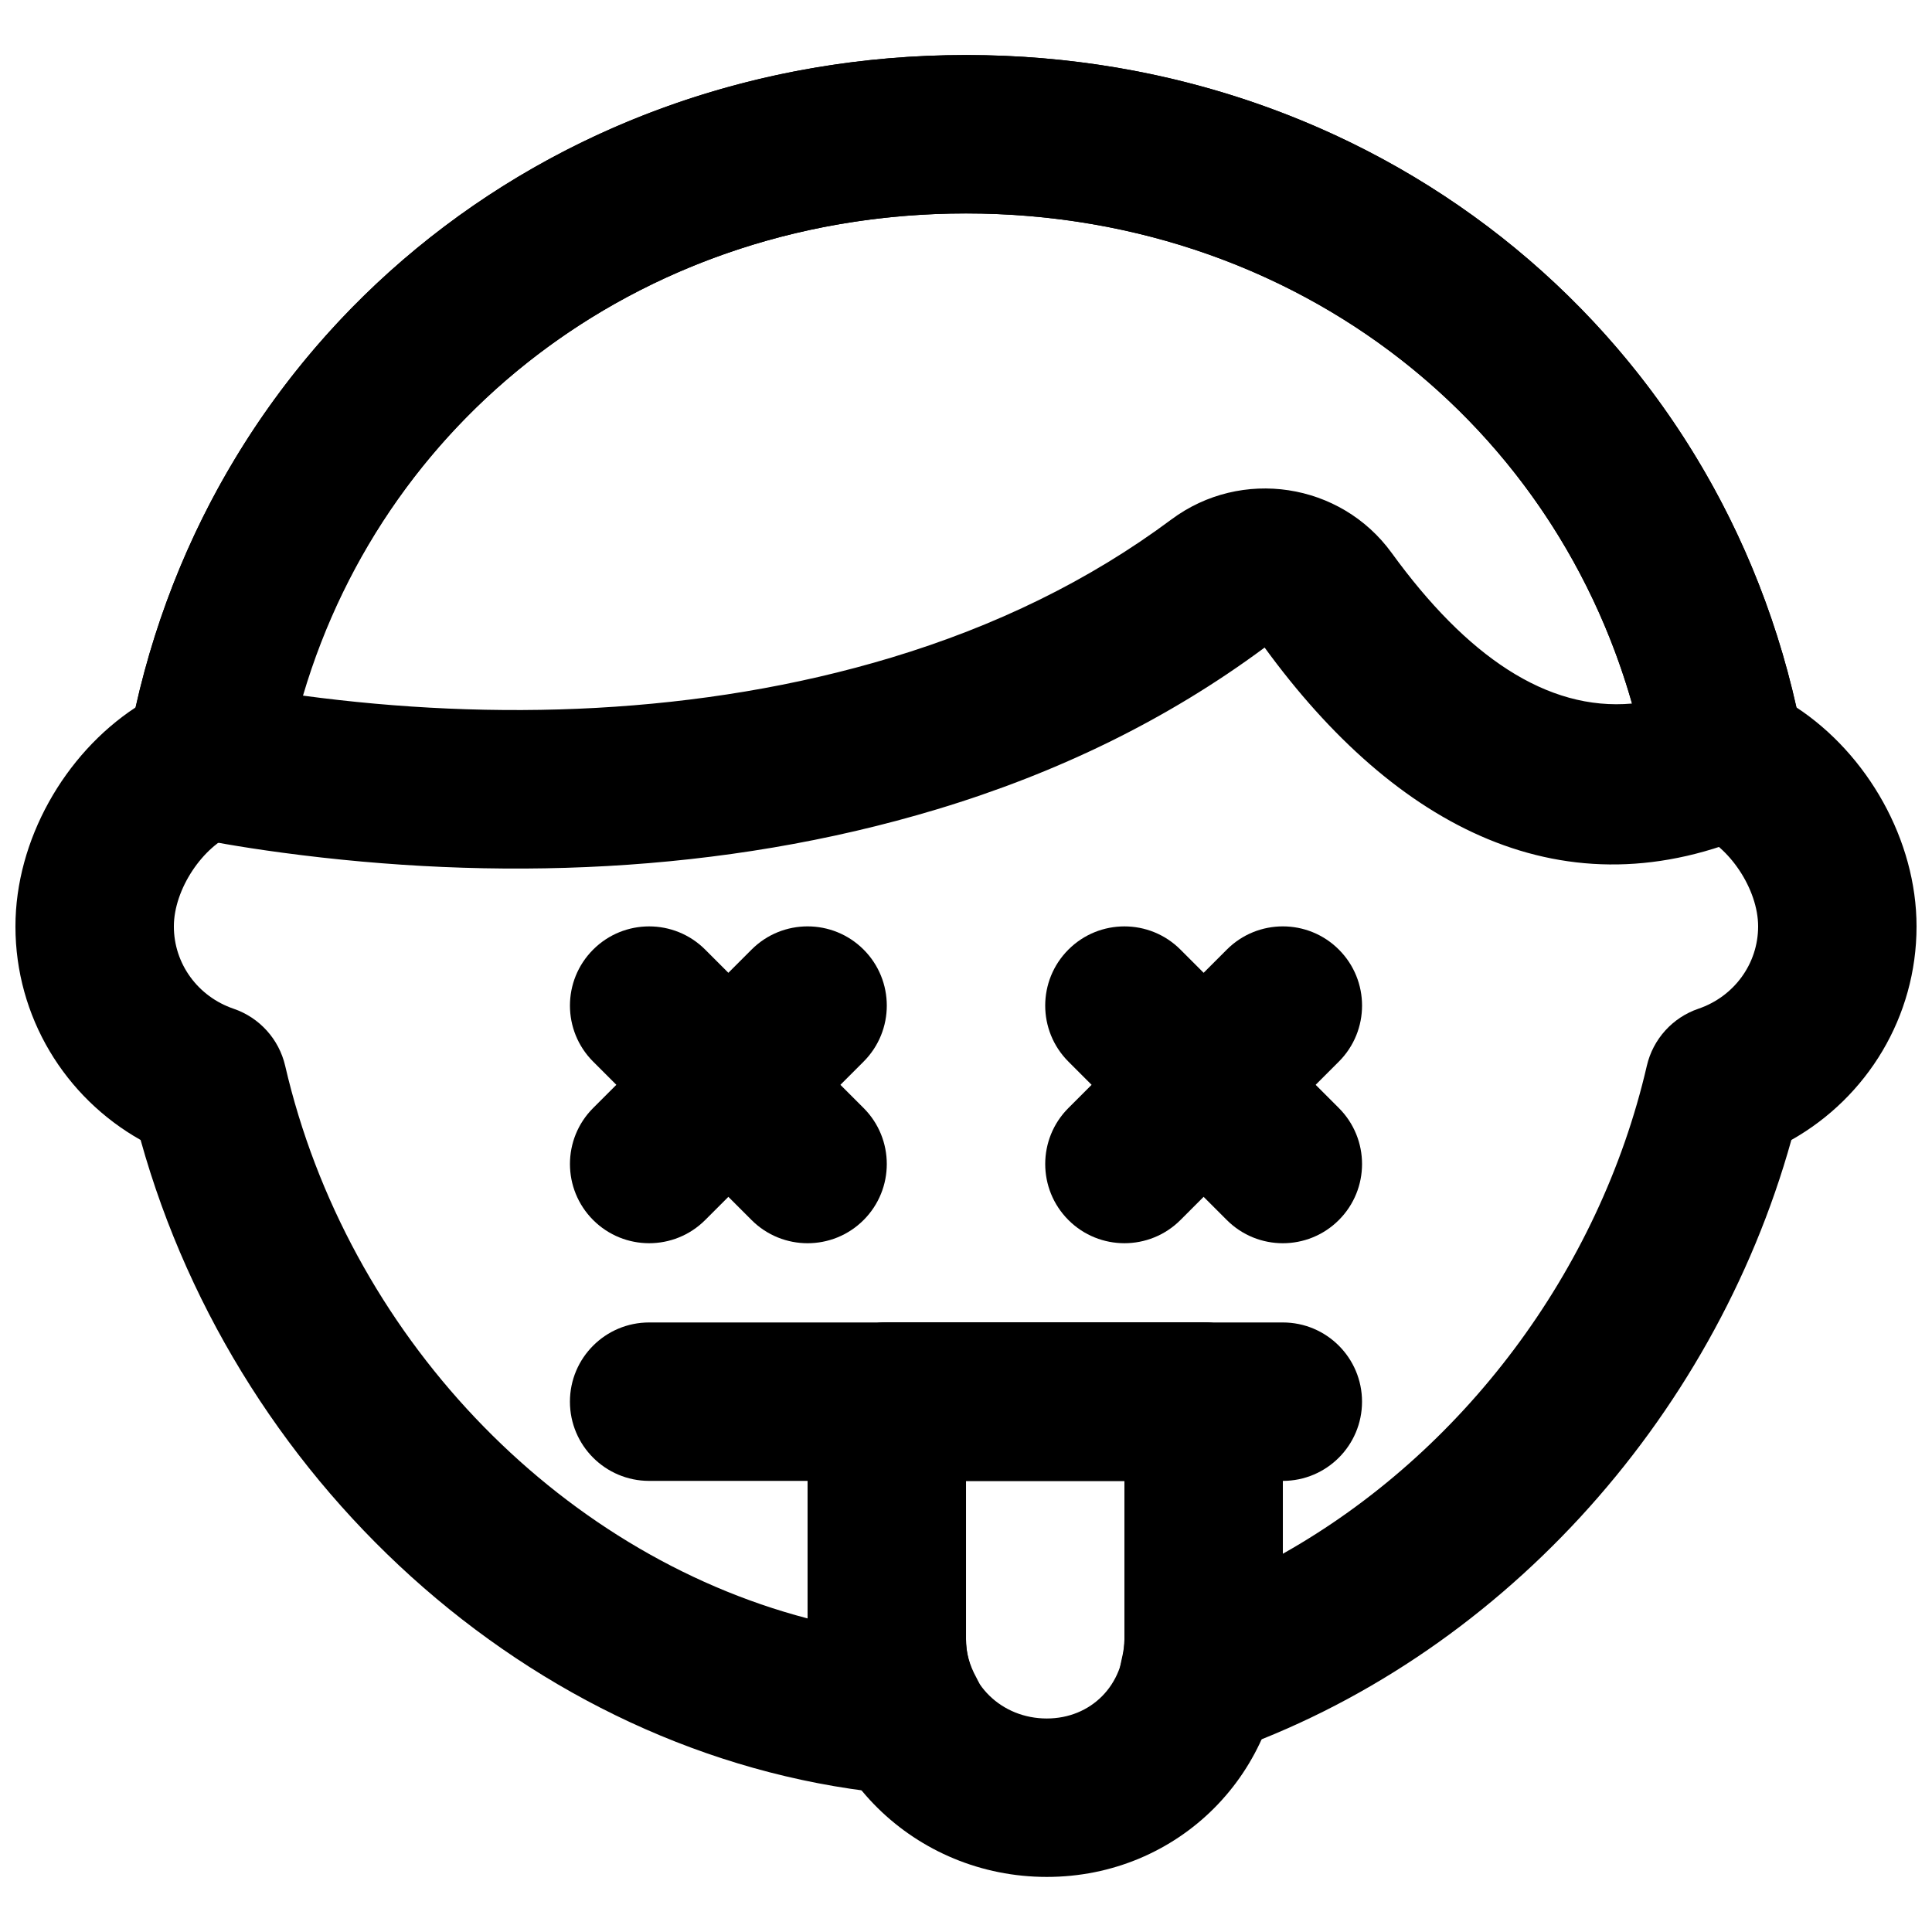 <?xml version="1.0" encoding="UTF-8"?>
<!-- Uploaded to: SVG Repo, www.svgrepo.com, Generator: SVG Repo Mixer Tools -->
<svg width="800px" height="800px" version="1.1" viewBox="144 144 512 512" xmlns="http://www.w3.org/2000/svg">
 <defs>
  <clipPath id="a">
   <path d="m148.09 158h503.81v462h-503.81z"/>
  </clipPath>
 </defs>
 <path d="m622.11 341.65c-18.941-107.21-110.77-183.07-222.11-183.07-111.33 0-203.15 75.848-222.09 183.05-1.949 11.02 5.094 21.633 16.008 24.121 4.84 1.102 13.32 2.668 24.809 4.211 55.754 7.477 116.21 5.824 173.66-11.512 31.812-9.598 60.957-23.703 86.75-42.84 34.746 47.695 79.602 71.445 130.77 48.879l-8.461-19.188zm-109.31-51.133c-13.559-18.676-39.871-22.621-58.352-8.867-21.801 16.238-46.699 28.312-74.191 36.605-50.859 15.348-105.63 16.844-155.96 10.094 22.461-75.957 91.977-127.79 175.7-127.79 84.5 0 154.54 52.793 176.51 129.89-22.57 2.016-43.883-12.59-63.707-39.934z" fill-rule="evenodd"/>
 <path d="m301.19 425.34 41.984 41.984c8.195 8.195 21.488 8.195 29.688 0 8.195-8.199 8.195-21.492 0-29.688l-41.984-41.984c-8.199-8.199-21.492-8.199-29.688 0-8.199 8.195-8.199 21.488 0 29.688z" fill-rule="evenodd"/>
 <path d="m330.88 467.32 41.984-41.984c8.195-8.199 8.195-21.492 0-29.688-8.199-8.199-21.492-8.199-29.688 0l-41.984 41.984c-8.199 8.195-8.199 21.488 0 29.688 8.195 8.195 21.488 8.195 29.688 0z" fill-rule="evenodd"/>
 <path d="m427.14 425.34 41.984 41.984c8.195 8.195 21.488 8.195 29.684 0 8.199-8.199 8.199-21.492 0-29.688l-41.98-41.984c-8.199-8.199-21.492-8.199-29.688 0-8.199 8.195-8.199 21.488 0 29.688z" fill-rule="evenodd"/>
 <path d="m456.83 467.32 41.98-41.984c8.199-8.199 8.199-21.492 0-29.688-8.195-8.199-21.488-8.199-29.684 0l-41.984 41.984c-8.199 8.195-8.199 21.488 0 29.688 8.195 8.195 21.488 8.195 29.688 0z" fill-rule="evenodd"/>
 <path d="m358.02 515.45v62.977c0 35.418 28.555 62.977 63.395 62.977 34.797 0 62.555-27.539 62.555-62.977v-62.977c0-11.594-9.398-20.992-20.988-20.992h-83.969c-11.594 0-20.992 9.398-20.992 20.992zm83.969 20.992v41.984c0 12.176-8.891 20.992-20.574 20.992-11.98 0-21.41-9.102-21.41-20.992v-41.984z" fill-rule="evenodd"/>
 <path d="m316.03 536.45h167.93c11.594 0 20.992-9.398 20.992-20.992s-9.398-20.992-20.992-20.992h-167.93c-11.594 0-20.992 9.398-20.992 20.992s9.398 20.992 20.992 20.992z" fill-rule="evenodd"/>
 <g clip-path="url(#a)">
  <path d="m400 158.59c-107.79 0-197.27 71.074-220.08 172.89-18.852 12.398-31.828 35.191-31.828 58.027 0 23.945 13.078 45.277 33.172 56.598 25.914 93.07 107.03 165.54 201.31 173.48 16.707 1.406 28.242-16.371 20.148-31.051-1.816-3.293-2.723-6.617-2.723-10.105v-41.984h41.984v41.984c0 1.551-0.238 3.269-0.758 5.414-3.906 16.137 11.586 30.207 27.273 24.773 72.125-24.98 129.38-87.797 150.23-162.51 20.098-11.324 33.176-32.652 33.176-56.602 0-22.836-12.973-45.629-31.828-58.027-22.805-101.81-112.29-172.89-220.07-172.89zm83.965 356.86c0-11.594-9.398-20.992-20.988-20.992h-83.969c-11.594 0-20.992 9.398-20.992 20.992v57.449c-66.754-17.496-122.02-75.492-138.44-146.44-1.637-7.07-6.809-12.797-13.68-15.137-9.438-3.219-15.82-11.898-15.82-21.82 0-9.867 7.715-21.32 16.23-24.699 6.762-2.688 11.652-8.688 12.922-15.855 15.391-87.027 89.668-148.38 180.77-148.38s165.38 61.348 180.77 148.38c1.27 7.168 6.16 13.168 12.926 15.855 8.516 3.379 16.227 14.832 16.227 24.699 0 9.922-6.383 18.602-15.82 21.82-6.871 2.34-12.043 8.066-13.676 15.137-12.625 54.551-48.941 102.56-96.457 129.3z" fill-rule="evenodd"/>
 </g>
</svg>